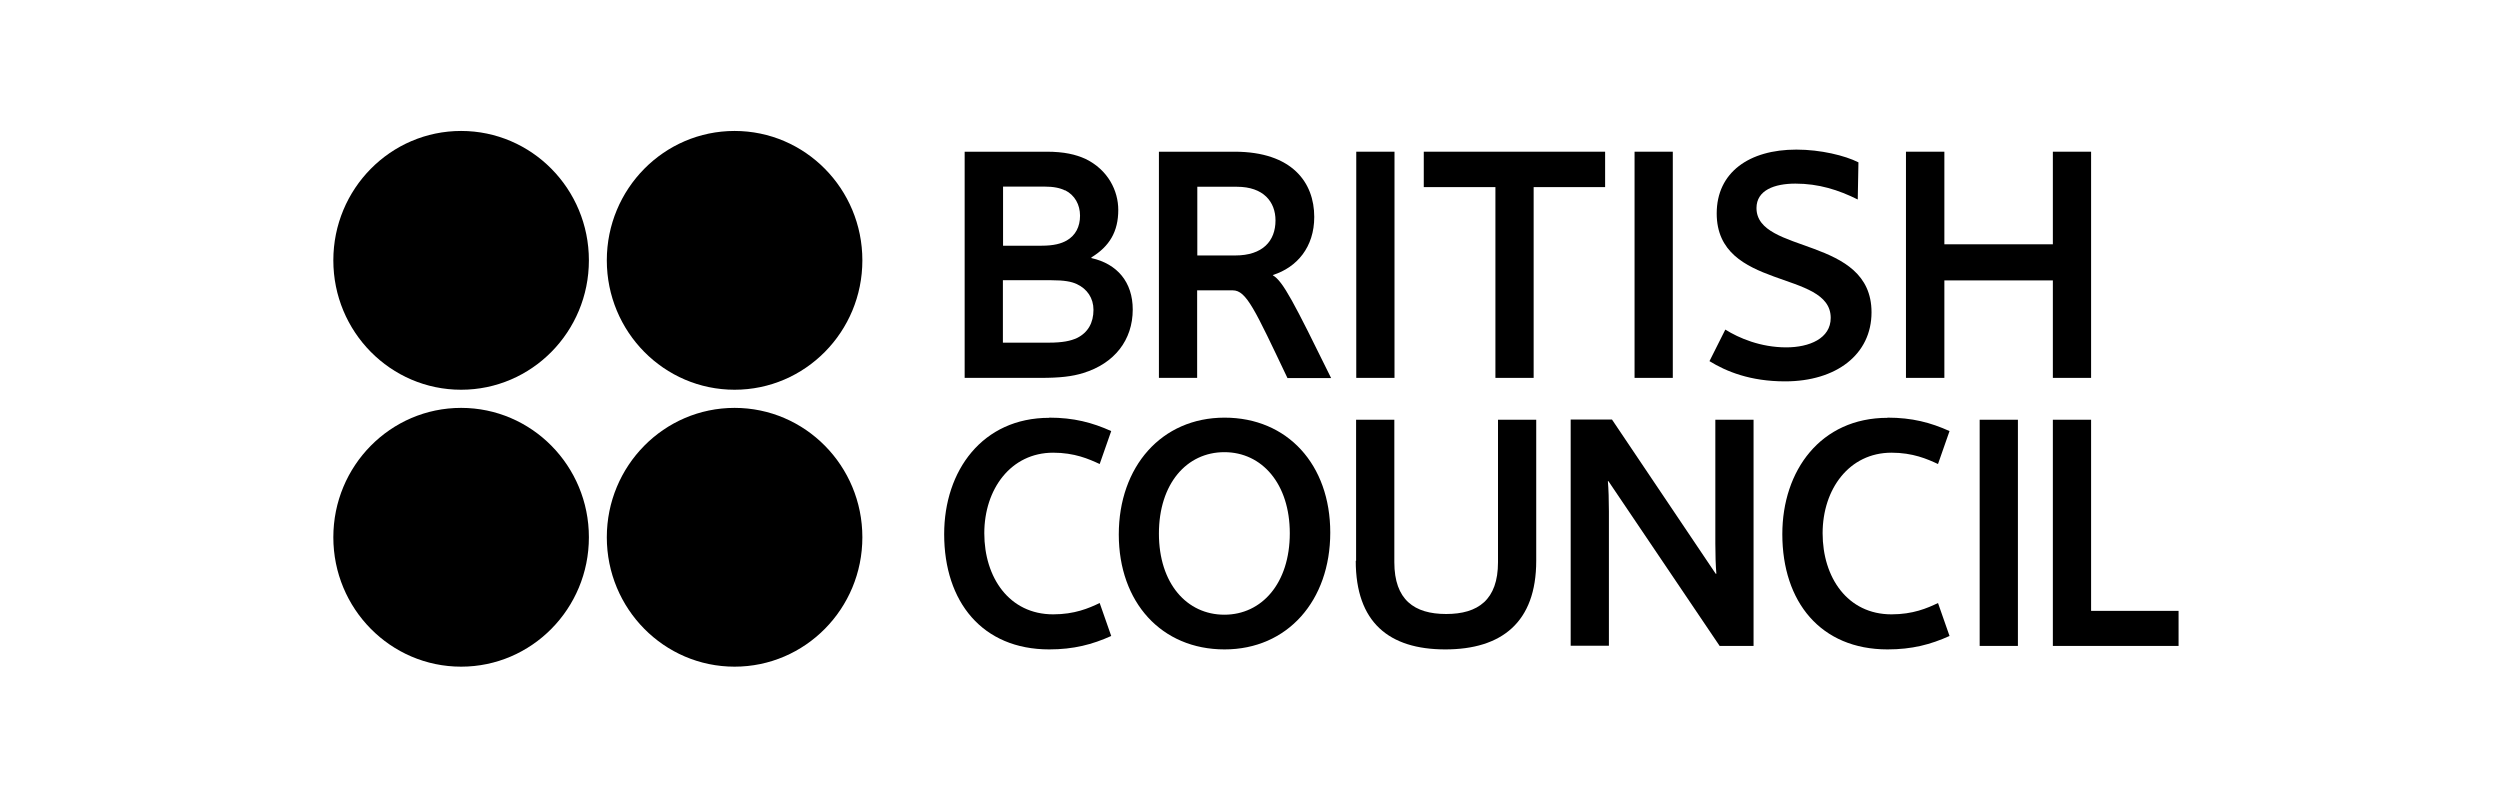 <svg xmlns="http://www.w3.org/2000/svg" width="210" height="67" viewBox="0 0 210 67" fill="none"><g clip-path="url(#clip0_29_2939)"><path d="M81.031 31.742V12.743H87.917C89.392 12.743 90.362 12.977 91.172 13.344C93.081 14.267 93.935 16.024 93.935 17.636C93.935 19.452 93.197 20.697 91.678 21.62V21.679C93.848 22.162 95.15 23.7 95.15 26C95.15 28.564 93.616 30.526 90.998 31.332C90.058 31.625 89.031 31.742 87.411 31.742H81.031ZM89.465 15.995C89.031 15.79 88.525 15.673 87.7 15.673H84.257V20.639H87.497C88.525 20.639 89.147 20.463 89.609 20.199C90.347 19.774 90.723 19.042 90.723 18.119C90.723 17.196 90.289 16.391 89.465 15.98M90.448 23.861C90 23.656 89.421 23.539 88.308 23.539H84.243V28.783H88.091C89.262 28.783 89.942 28.637 90.477 28.388C91.389 27.934 91.852 27.113 91.852 26.029C91.852 25.048 91.331 24.271 90.448 23.861Z" fill="black"></path><path d="M117.138 12.743H113.926V31.742H117.138V12.743Z" fill="black"></path><path d="M140.515 12.743H137.303V31.742H140.515V12.743Z" fill="black"></path><path d="M150.901 12.567C152.926 12.567 154.98 13.065 156.109 13.637L156.051 16.757C154.431 15.951 152.767 15.424 150.814 15.424C149.049 15.424 147.545 15.98 147.545 17.475C147.545 21.371 157.208 19.804 157.208 26.234C157.208 29.779 154.242 32.035 149.946 32.035C147.01 32.035 144.999 31.2 143.596 30.336L144.927 27.685C146.069 28.402 147.892 29.179 150.047 29.179C151.986 29.179 153.78 28.432 153.78 26.703C153.78 22.631 144.203 24.418 144.203 17.929C144.203 14.472 146.937 12.567 150.886 12.567H150.901Z" fill="black"></path><path d="M172.44 31.742V23.554H163.327V31.742H160.101V12.743H163.327V20.521H172.44V12.743H175.652V31.742H172.44Z" fill="black"></path><path d="M88.134 35.082C90.188 35.082 91.751 35.492 93.342 36.21L92.373 38.978C91.461 38.554 90.261 38.026 88.467 38.026C84.908 38.026 82.681 41.088 82.681 44.794C82.681 48.5 84.764 51.605 88.467 51.605C90.261 51.605 91.461 51.093 92.373 50.653L93.342 53.422C91.751 54.14 90.174 54.55 88.134 54.55C82.521 54.55 79.31 50.565 79.31 44.867C79.31 39.535 82.521 35.097 88.134 35.097V35.082Z" fill="black"></path><path d="M158.553 35.082C160.608 35.082 162.17 35.492 163.761 36.21L162.792 38.978C161.881 38.554 160.68 38.026 158.886 38.026C155.328 38.026 153.1 41.088 153.1 44.794C153.1 48.5 155.183 51.605 158.886 51.605C160.68 51.605 161.881 51.093 162.792 50.653L163.761 53.422C162.17 54.14 160.608 54.55 158.553 54.55C152.941 54.55 149.715 50.565 149.715 44.867C149.715 39.535 152.926 35.097 158.553 35.097V35.082Z" fill="black"></path><path d="M111.742 44.735C111.742 50.448 108.155 54.55 102.86 54.55C97.566 54.55 93.978 50.595 93.978 44.897C93.978 39.198 97.566 35.082 102.86 35.082C108.155 35.082 111.742 39.037 111.742 44.735ZM108.343 44.794C108.343 40.648 106.014 37.982 102.846 37.982C99.678 37.982 97.349 40.634 97.349 44.823C97.349 49.013 99.692 51.635 102.846 51.635C106 51.635 108.343 48.983 108.343 44.794Z" fill="black"></path><path d="M113.912 47.108V35.258H117.124V47.226C117.124 50.39 118.802 51.576 121.478 51.576C124.154 51.576 125.832 50.39 125.832 47.226V35.258H129.043V47.108C129.043 52.279 126.136 54.55 121.405 54.55C116.675 54.55 113.883 52.279 113.883 47.108H113.912Z" fill="black"></path><path d="M135.119 40.414H135.061C135.119 41.044 135.148 42.055 135.148 42.948V54.242H131.937V35.243H135.408L144.117 48.192H144.175C144.117 47.562 144.088 46.552 144.088 45.658V35.258H147.299V54.257H144.449L135.105 40.414H135.119Z" fill="black"></path><path d="M169.504 35.258H166.292V54.257H169.504V35.258Z" fill="black"></path><path d="M172.44 54.257V35.258H175.652V51.312H183V54.257H172.44Z" fill="black"></path><path d="M134.83 12.743H119.597V15.717H125.615V31.742H128.826V15.717H134.83V12.743Z" fill="black"></path><path d="M108.14 31.742C105.406 26 104.697 24.389 103.554 24.389H100.56V31.742H97.349V12.743H103.699C108.545 12.743 110.397 15.336 110.397 18.222C110.397 20.756 108.95 22.455 106.925 23.1V23.129C107.778 23.627 108.69 25.414 111.814 31.757H108.14V31.742ZM103.902 15.688H100.574V21.459H103.757C106.071 21.459 107.142 20.243 107.142 18.515C107.142 16.962 106.144 15.688 103.902 15.688Z" fill="black"></path><path d="M38.734 56C44.661 56 49.467 51.134 49.467 45.131C49.467 39.128 44.661 34.262 38.734 34.262C32.806 34.262 28 39.128 28 45.131C28 51.134 32.806 56 38.734 56Z" fill="black"></path><path d="M61.705 56C67.633 56 72.439 51.134 72.439 45.131C72.439 39.128 67.633 34.262 61.705 34.262C55.777 34.262 50.972 39.128 50.972 45.131C50.972 51.134 55.777 56 61.705 56Z" fill="black"></path><path d="M38.734 32.738C44.661 32.738 49.467 27.872 49.467 21.869C49.467 15.866 44.661 11 38.734 11C32.806 11 28 15.866 28 21.869C28 27.872 32.806 32.738 38.734 32.738Z" fill="black"></path><path d="M61.705 32.738C67.633 32.738 72.439 27.872 72.439 21.869C72.439 15.866 67.633 11 61.705 11C55.777 11 50.972 15.866 50.972 21.869C50.972 27.872 55.777 32.738 61.705 32.738Z" fill="black"></path></g><defs><clipPath id="clip0_29_2939"><rect width="155" height="45" fill="white" transform="translate(28 11)"></rect></clipPath></defs></svg>
